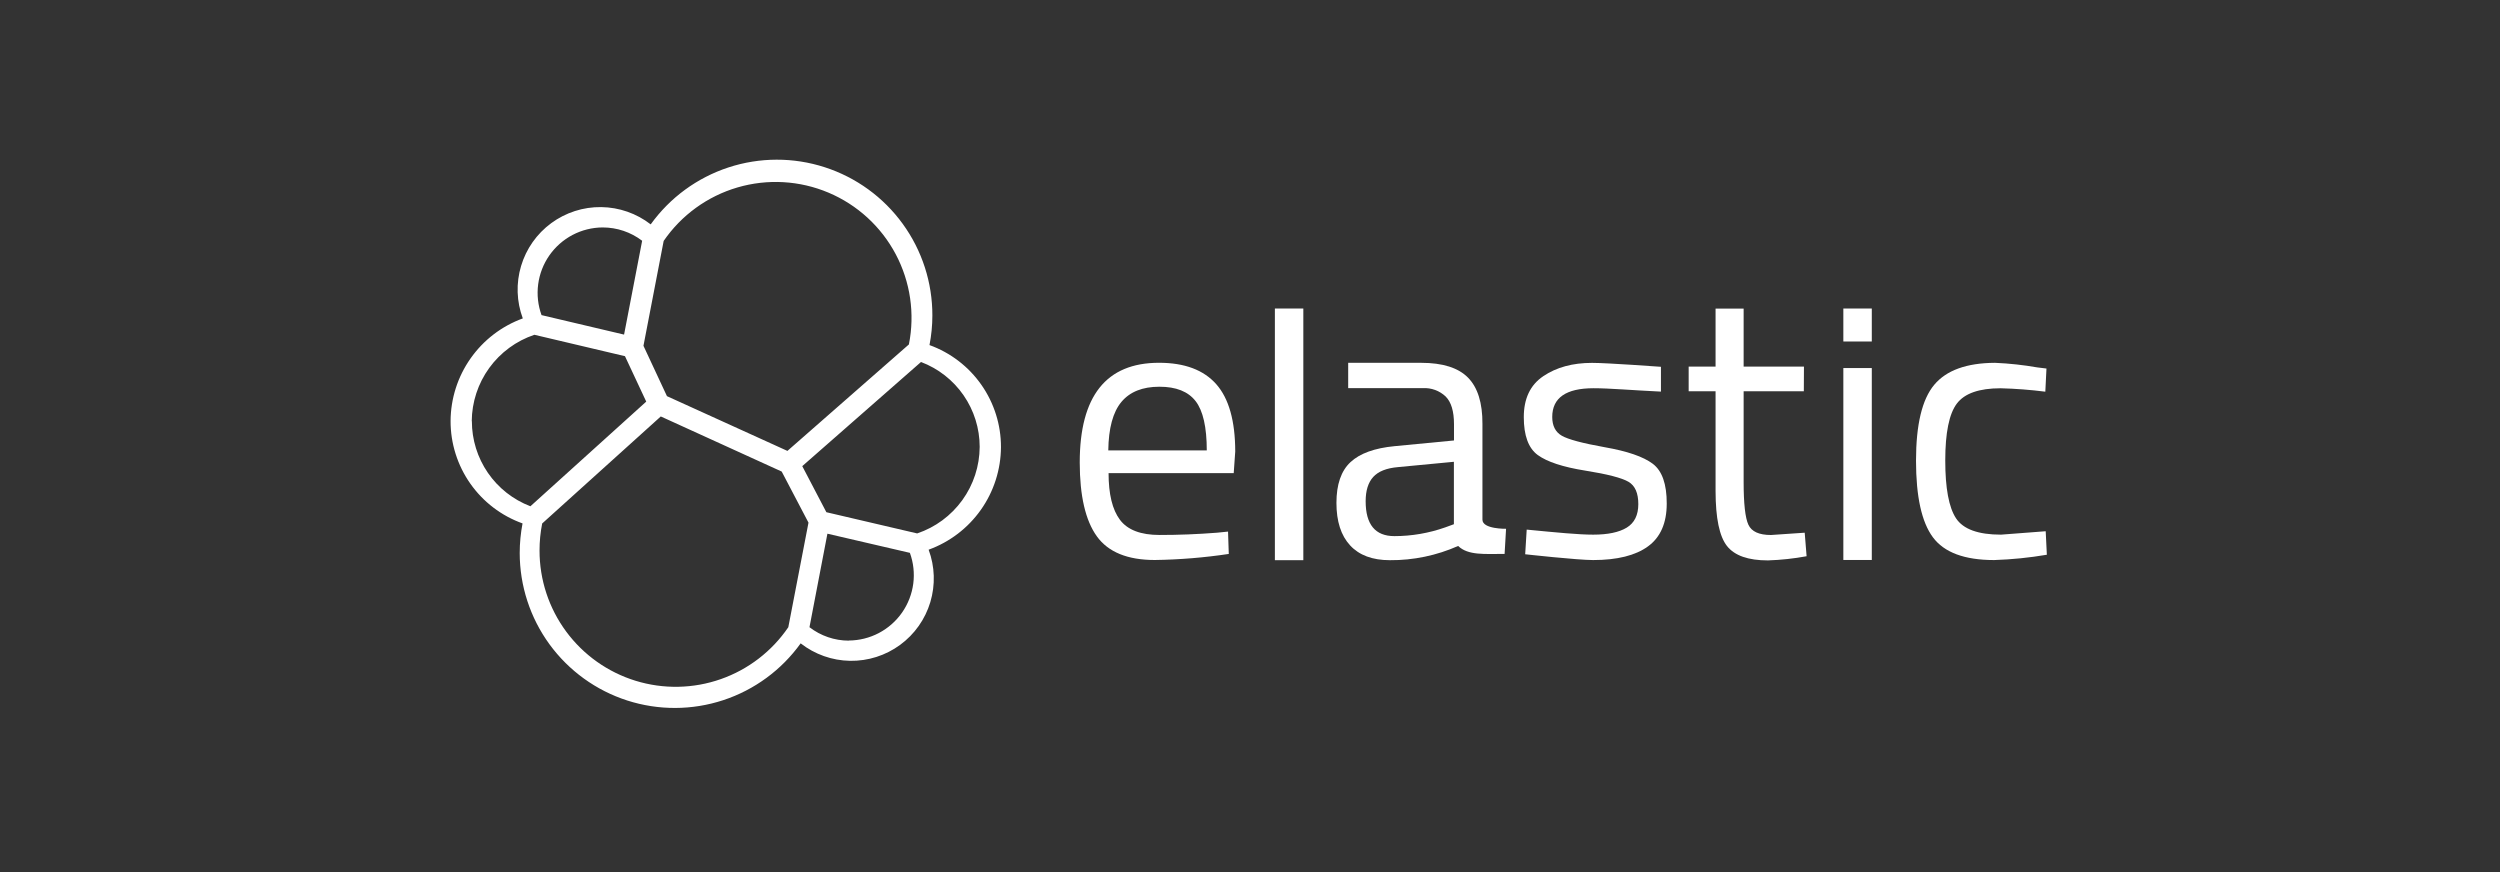 <svg width="172" height="60" viewBox="0 0 172 60" fill="none" xmlns="http://www.w3.org/2000/svg">
<rect x="0" y="0" width="172" height="60" fill="#333333" stroke="none"/>
<g clip-path="url(#clip0_11047_10296)">
<path d="M83.731 36.65L84.489 36.573L84.54 38.111C82.856 38.364 81.156 38.504 79.453 38.528C77.574 38.528 76.243 37.984 75.461 36.896C74.679 35.808 74.288 34.116 74.286 31.822C74.286 27.248 76.104 24.961 79.74 24.959C81.498 24.959 82.81 25.451 83.679 26.433C84.547 27.416 84.982 28.96 84.984 31.066L84.88 32.553H76.27C76.27 33.997 76.53 35.067 77.052 35.762C77.573 36.458 78.482 36.806 79.78 36.806C81.074 36.807 82.392 36.755 83.731 36.65ZM83.026 30.989C83.026 29.39 82.77 28.259 82.258 27.598C81.745 26.936 80.914 26.605 79.764 26.607C78.608 26.607 77.738 26.955 77.155 27.65C76.572 28.346 76.27 29.459 76.25 30.989H83.026Z" fill="white" style="fill:white;fill-opacity:1;"/>
<path d="M87.712 38.541V21.226H89.669V38.541H87.712Z" fill="white" style="fill:white;fill-opacity:1;"/>
<path d="M101.992 29.164V35.754C101.992 36.413 103.617 36.38 103.617 36.38L103.516 38.109C102.141 38.109 101.003 38.223 100.32 37.562C98.843 38.218 97.243 38.552 95.626 38.541C94.427 38.541 93.514 38.202 92.887 37.522C92.26 36.843 91.947 35.869 91.947 34.601C91.947 33.331 92.269 32.396 92.913 31.796C93.558 31.195 94.567 30.829 95.94 30.697L100.035 30.304V29.184C100.035 28.296 99.844 27.662 99.461 27.279C99.253 27.082 99.007 26.929 98.737 26.83C98.468 26.731 98.182 26.688 97.895 26.704H92.755V24.962H97.777C99.256 24.962 100.33 25.302 100.999 25.981C101.668 26.661 101.999 27.722 101.992 29.164ZM93.957 34.486C93.957 36.086 94.616 36.885 95.934 36.885C97.124 36.884 98.306 36.681 99.428 36.285L100.028 36.066V31.771L96.173 32.138C95.391 32.207 94.826 32.432 94.477 32.815C94.13 33.199 93.957 33.755 93.957 34.486Z" fill="white" style="fill:white;fill-opacity:1;"/>
<path d="M109.638 26.71C107.743 26.71 106.795 27.369 106.794 28.687C106.794 29.295 107.013 29.726 107.453 29.979C107.892 30.232 108.878 30.496 110.412 30.77C111.961 31.041 113.059 31.419 113.707 31.905C114.354 32.392 114.675 33.305 114.671 34.645C114.671 35.984 114.241 36.967 113.381 37.592C112.522 38.218 111.265 38.531 109.61 38.532C108.531 38.532 104.933 38.133 104.933 38.133L105.037 36.437C107.106 36.637 108.602 36.784 109.61 36.784C110.618 36.784 111.389 36.624 111.919 36.301C112.448 35.978 112.716 35.44 112.716 34.684C112.716 33.928 112.496 33.414 112.037 33.146C111.578 32.879 110.592 32.621 109.063 32.378C107.534 32.134 106.445 31.776 105.801 31.308C105.157 30.84 104.837 29.968 104.837 28.698C104.837 27.429 105.276 26.489 106.179 25.88C107.082 25.272 108.193 24.966 109.533 24.966C110.592 24.966 114.273 25.236 114.273 25.236V26.943C112.331 26.851 110.737 26.71 109.638 26.71Z" fill="white" style="fill:white;fill-opacity:1;"/>
<path d="M124.103 26.919H119.962V33.155C119.962 34.652 120.071 35.634 120.29 36.103C120.509 36.573 121.023 36.808 121.843 36.808L124.164 36.65L124.294 38.269C123.416 38.431 122.526 38.527 121.634 38.556C120.276 38.556 119.337 38.226 118.816 37.564C118.294 36.902 118.033 35.641 118.031 33.781V26.919H116.18V25.223H118.031V21.232H119.962V25.223H124.112L124.103 26.919Z" fill="white" style="fill:white;fill-opacity:1;"/>
<path d="M126.822 23.495V21.226H128.779V23.495H126.822ZM126.822 38.526V25.322H128.779V38.526H126.822Z" fill="white" style="fill:white;fill-opacity:1;"/>
<path d="M137.256 24.962C138.234 25.004 139.207 25.11 140.171 25.278L140.797 25.355L140.718 26.948C139.698 26.818 138.671 26.739 137.643 26.713C136.164 26.713 135.159 27.065 134.629 27.769C134.099 28.474 133.834 29.778 133.834 31.683C133.834 33.587 134.081 34.913 134.576 35.661C135.071 36.41 136.102 36.784 137.669 36.784L140.744 36.549L140.823 38.166C139.624 38.37 138.413 38.493 137.197 38.532C135.163 38.532 133.758 38.01 132.984 36.966C132.209 35.922 131.822 34.165 131.822 31.695C131.822 29.214 132.239 27.474 133.074 26.475C133.909 25.477 135.303 24.972 137.256 24.962Z" fill="white" style="fill:white;fill-opacity:1;"/>
<path d="M68.867 30.77C68.871 29.234 68.401 27.735 67.52 26.477C66.64 25.219 65.393 24.263 63.949 23.741C64.08 23.07 64.147 22.389 64.147 21.706C64.152 19.441 63.438 17.233 62.107 15.4C60.777 13.566 58.899 12.203 56.743 11.506C54.588 10.808 52.267 10.813 50.115 11.52C47.963 12.227 46.091 13.598 44.768 15.437C43.792 14.681 42.597 14.264 41.362 14.248C40.128 14.232 38.922 14.62 37.927 15.351C36.932 16.082 36.203 17.117 35.85 18.3C35.496 19.483 35.538 20.749 35.969 21.906C34.519 22.434 33.266 23.393 32.378 24.655C31.489 25.916 31.009 27.419 31 28.962C30.996 30.504 31.47 32.01 32.357 33.272C33.243 34.534 34.499 35.491 35.951 36.011C35.823 36.681 35.757 37.362 35.756 38.045C35.757 40.302 36.474 42.501 37.803 44.325C39.133 46.148 41.007 47.503 43.156 48.195C45.304 48.886 47.617 48.878 49.761 48.171C51.904 47.465 53.769 46.096 55.086 44.263C56.059 45.023 57.253 45.445 58.487 45.465C59.722 45.484 60.929 45.1 61.925 44.37C62.921 43.641 63.652 42.607 64.007 41.424C64.361 40.242 64.32 38.976 63.89 37.819C65.34 37.292 66.594 36.335 67.484 35.075C68.374 33.815 68.856 32.312 68.867 30.77ZM45.66 16.577C46.878 14.802 48.672 13.502 50.738 12.896C52.805 12.291 55.017 12.417 57 13.254C58.984 14.091 60.618 15.588 61.626 17.49C62.634 19.393 62.954 21.585 62.532 23.697L54.174 31.022L45.886 27.255L44.27 23.791L45.66 16.577ZM41.462 15.648C42.444 15.647 43.399 15.969 44.18 16.564L42.936 23.02L37.258 21.68C37.012 21.003 36.932 20.276 37.026 19.561C37.119 18.846 37.383 18.165 37.795 17.573C38.208 16.982 38.756 16.499 39.394 16.163C40.032 15.828 40.742 15.652 41.462 15.648ZM32.456 28.979C32.466 27.663 32.887 26.382 33.659 25.316C34.432 24.25 35.518 23.452 36.766 23.033L42.998 24.505L44.461 27.631L36.492 34.831C35.307 34.379 34.287 33.577 33.568 32.532C32.849 31.487 32.464 30.248 32.465 28.979H32.456ZM54.236 43.152C53.109 44.809 51.481 46.061 49.59 46.724C47.699 47.388 45.645 47.428 43.73 46.838C41.816 46.248 40.14 45.06 38.95 43.447C37.76 41.835 37.119 39.884 37.12 37.88C37.119 37.254 37.18 36.629 37.302 36.015L45.462 28.652L53.781 32.443L55.624 35.958L54.236 43.152ZM58.396 44.077C57.417 44.074 56.467 43.749 55.692 43.152L56.926 36.718L62.6 38.036C62.846 38.713 62.926 39.44 62.833 40.155C62.739 40.87 62.475 41.551 62.063 42.143C61.651 42.734 61.102 43.218 60.464 43.553C59.826 43.888 59.117 44.064 58.396 44.068V44.077ZM63.101 36.7L56.854 35.24L55.196 32.07L63.365 24.905C64.551 25.353 65.572 26.152 66.293 27.195C67.014 28.238 67.401 29.475 67.402 30.743C67.395 32.061 66.978 33.343 66.206 34.411C65.435 35.479 64.35 36.28 63.101 36.7Z" fill="white" style="fill:white;fill-opacity:1;"/>
</g>
<defs>
<clipPath id="clip0_11047_10296">
<rect width="109.83" height="37.72" fill="white" style="fill:white;fill-opacity:1;" transform="translate(31 11)"/>
</clipPath>
</defs>
</svg>
